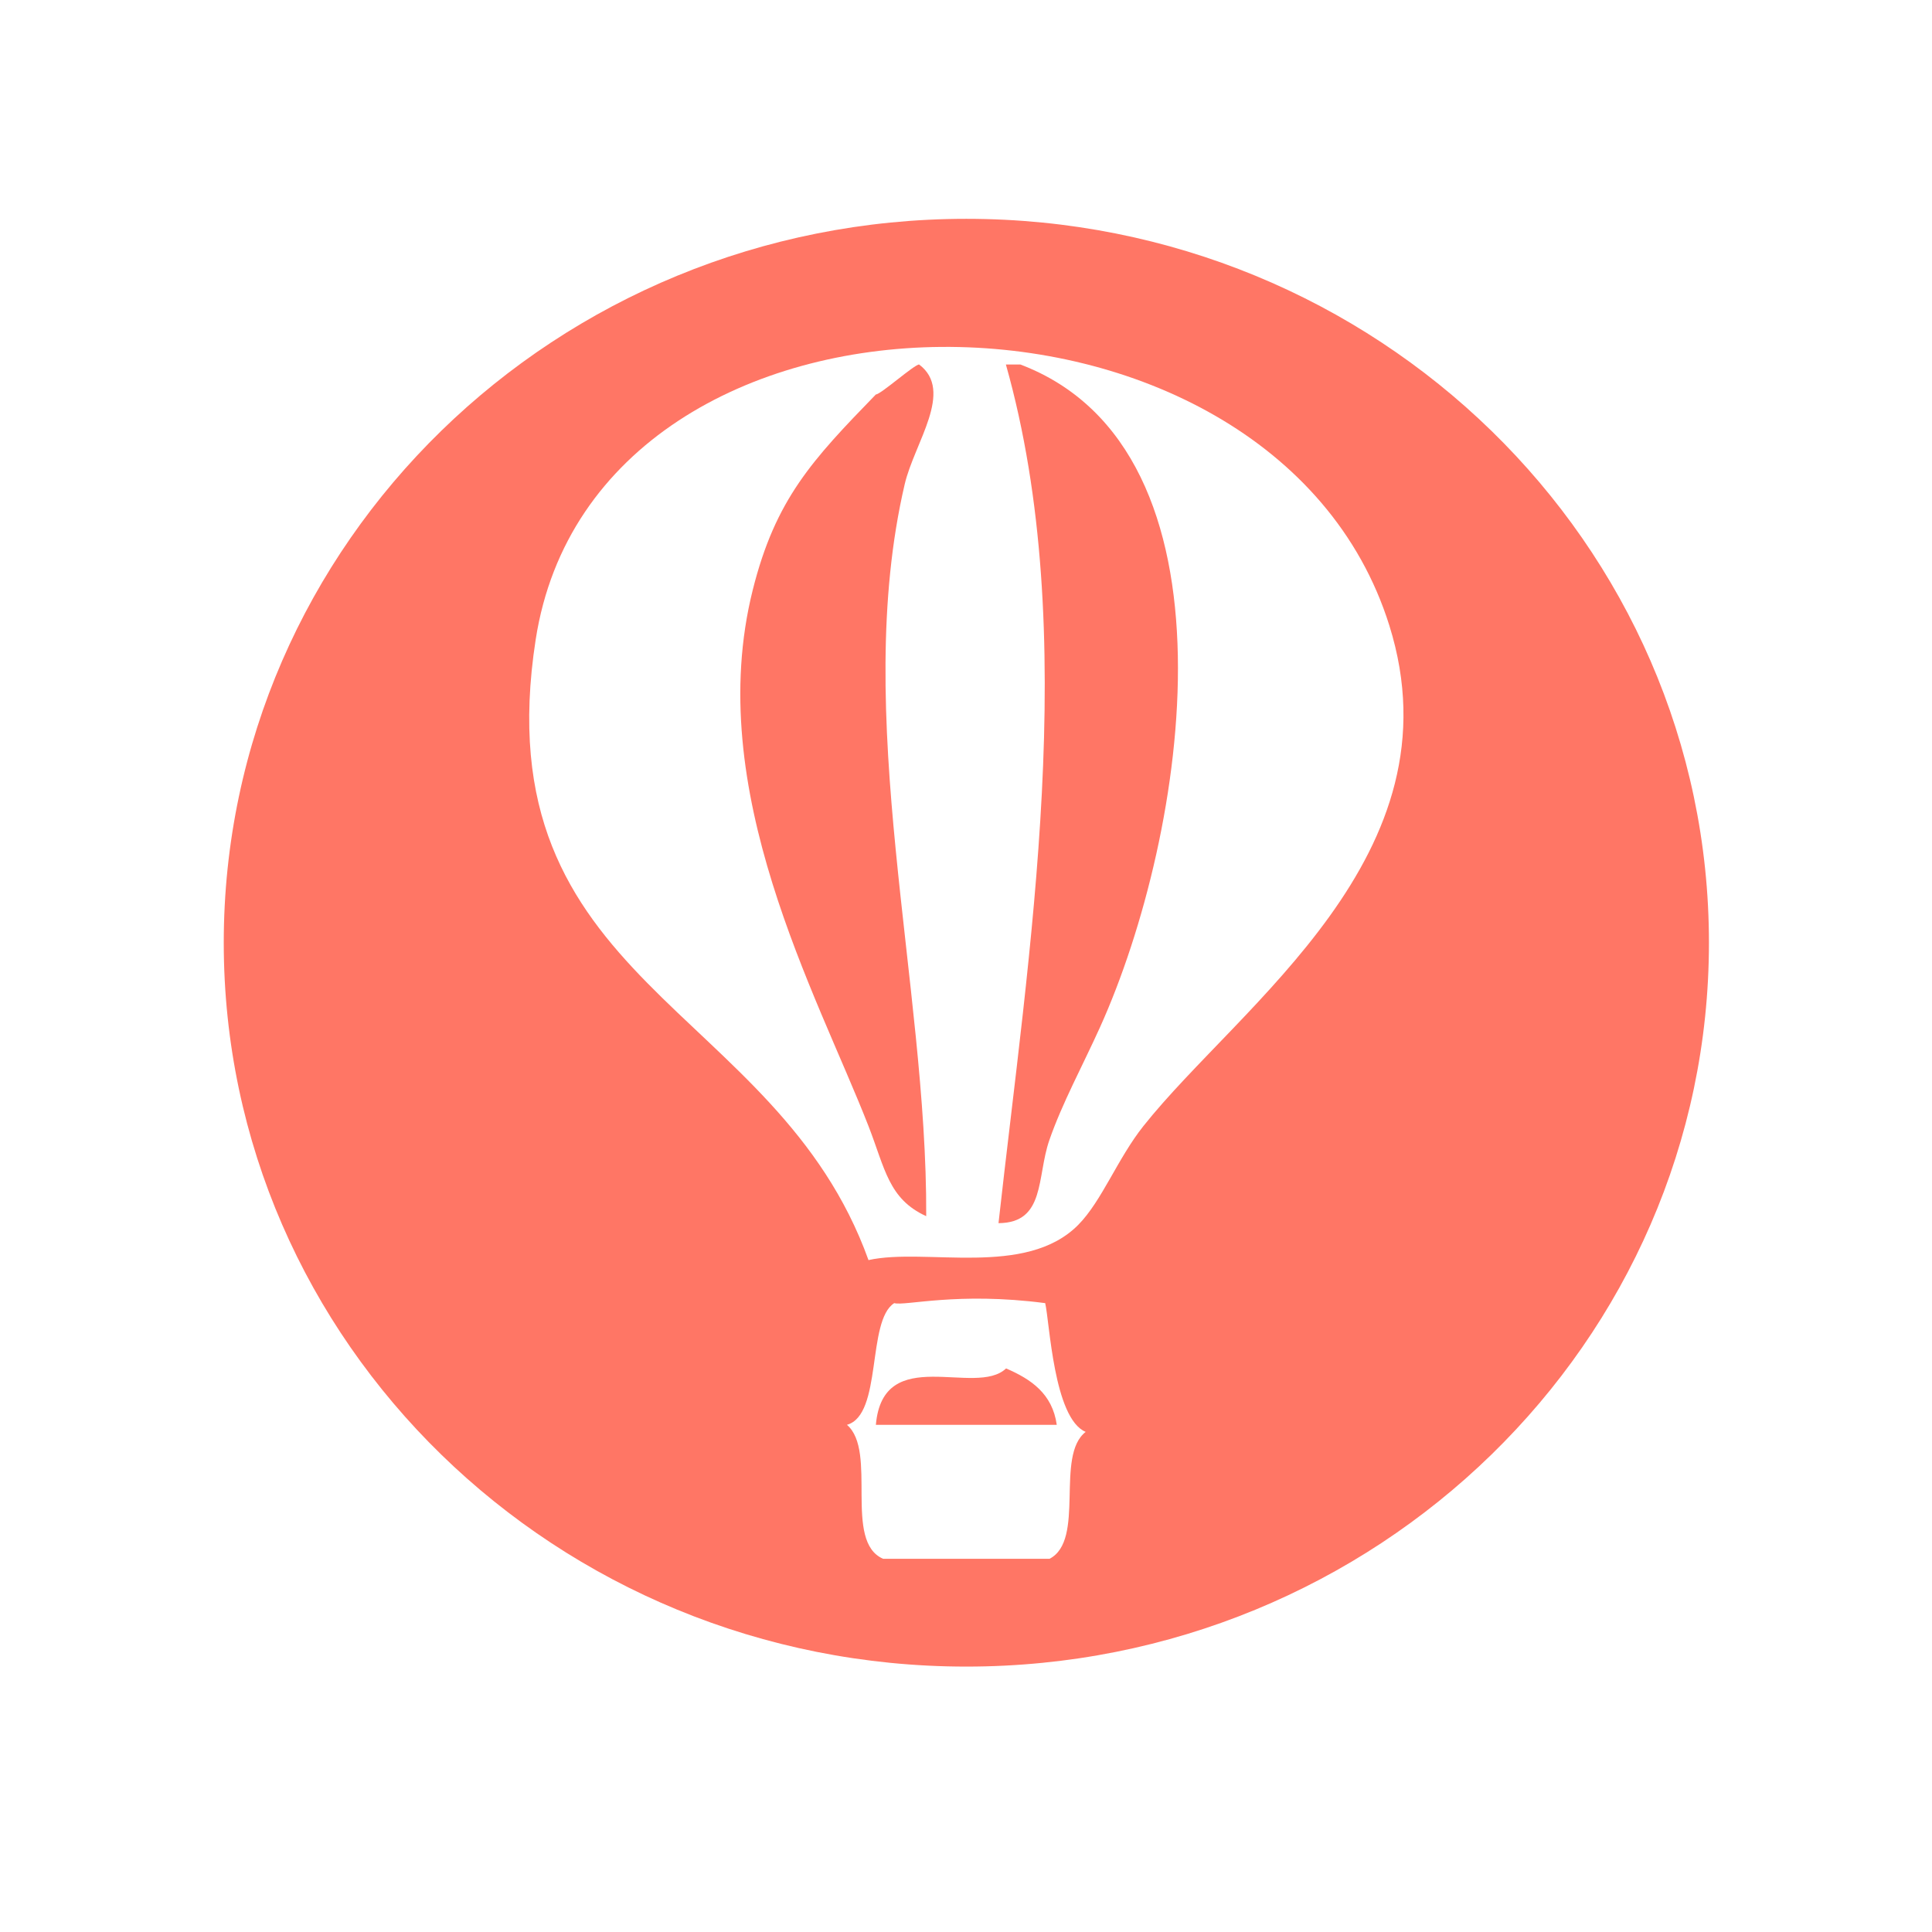 <?xml version="1.0" encoding="UTF-8"?>
<svg width="718px" height="718px" viewBox="0 0 718 718" version="1.1" xmlns="http://www.w3.org/2000/svg" xmlns:xlink="http://www.w3.org/1999/xlink">
    <!-- Generator: Sketch 61.2 (89653) - https://sketch.com -->
    <title>Icon</title>
    <desc>Created with Sketch.</desc>
    <g id="Icon" stroke="none" stroke-width="1" fill="none" fill-rule="evenodd">
        <rect fill="#FFFFFF" x="0" y="0" width="718" height="718"></rect>
        <circle id="Oval" fill="#FFFFFF" cx="359" cy="350" r="318"></circle>
        <g id="Page-1-Copy" transform="translate(83, 81)" fill="#FF7665">
            <path d="M290.893,427.555 C300.225,431.576 308.115,436.968 309.731,448.523 L242.505,448.523 C245.166,418.017 279.633,438.339 290.893,427.555" id="Fill-9"></path>
            <path d="M296.204,54.46 L290.824,54.46 C318.992,154.066 299.202,273.19 288.081,373.566 C305.559,373.475 302.247,356.336 306.965,342.743 C311.683,329.115 319.376,314.978 325.779,300.818 C358.305,228.841 380.303,86.382 296.204,54.46" id="Fill-11"></path>
            <path d="M258.576,54.46 C256.787,54.46 244.294,65.595 242.505,65.595 C218.88,89.939 205.191,104.461 196.731,138.32 C178.161,212.631 220.449,288.029 239.762,337.498 C245.933,353.346 247.211,364.583 261.214,370.972 C261.621,284.574 233.231,184.674 253.207,99.012 C256.81,83.527 271.719,64.337 258.576,54.46" id="Fill-13"></path>
            <path d="M341.92,337.498 C332.321,349.574 326.488,365.319 317.726,374.189 C298.203,393.934 260.889,382.583 239.762,387.295 C205.377,291.654 96.142,285.186 116.083,156.671 C138.488,12.263 389.879,12.841 433.317,151.426 C460.079,236.771 377.886,292.232 341.92,337.498 M307.035,498.309 L245.212,498.309 C230.303,491.886 243.214,458.321 231.756,448.511 C245.015,444.818 239.019,409.838 249.326,403.29 C253.324,404.435 272.835,399.02 305.431,403.29 C307.069,410.166 308.58,446.212 320.48,451.139 C308.987,460.032 320.515,491.376 307.035,498.309 M276.124,0.324 C123.718,0.324 0.155,120.762 0.155,269.35 C0.155,417.937 123.718,538.364 276.124,538.364 C428.541,538.364 552.104,417.937 552.104,269.35 C552.104,120.762 428.541,0.324 276.124,0.324" id="Fill-15"></path>
        </g>
    </g>
</svg>
